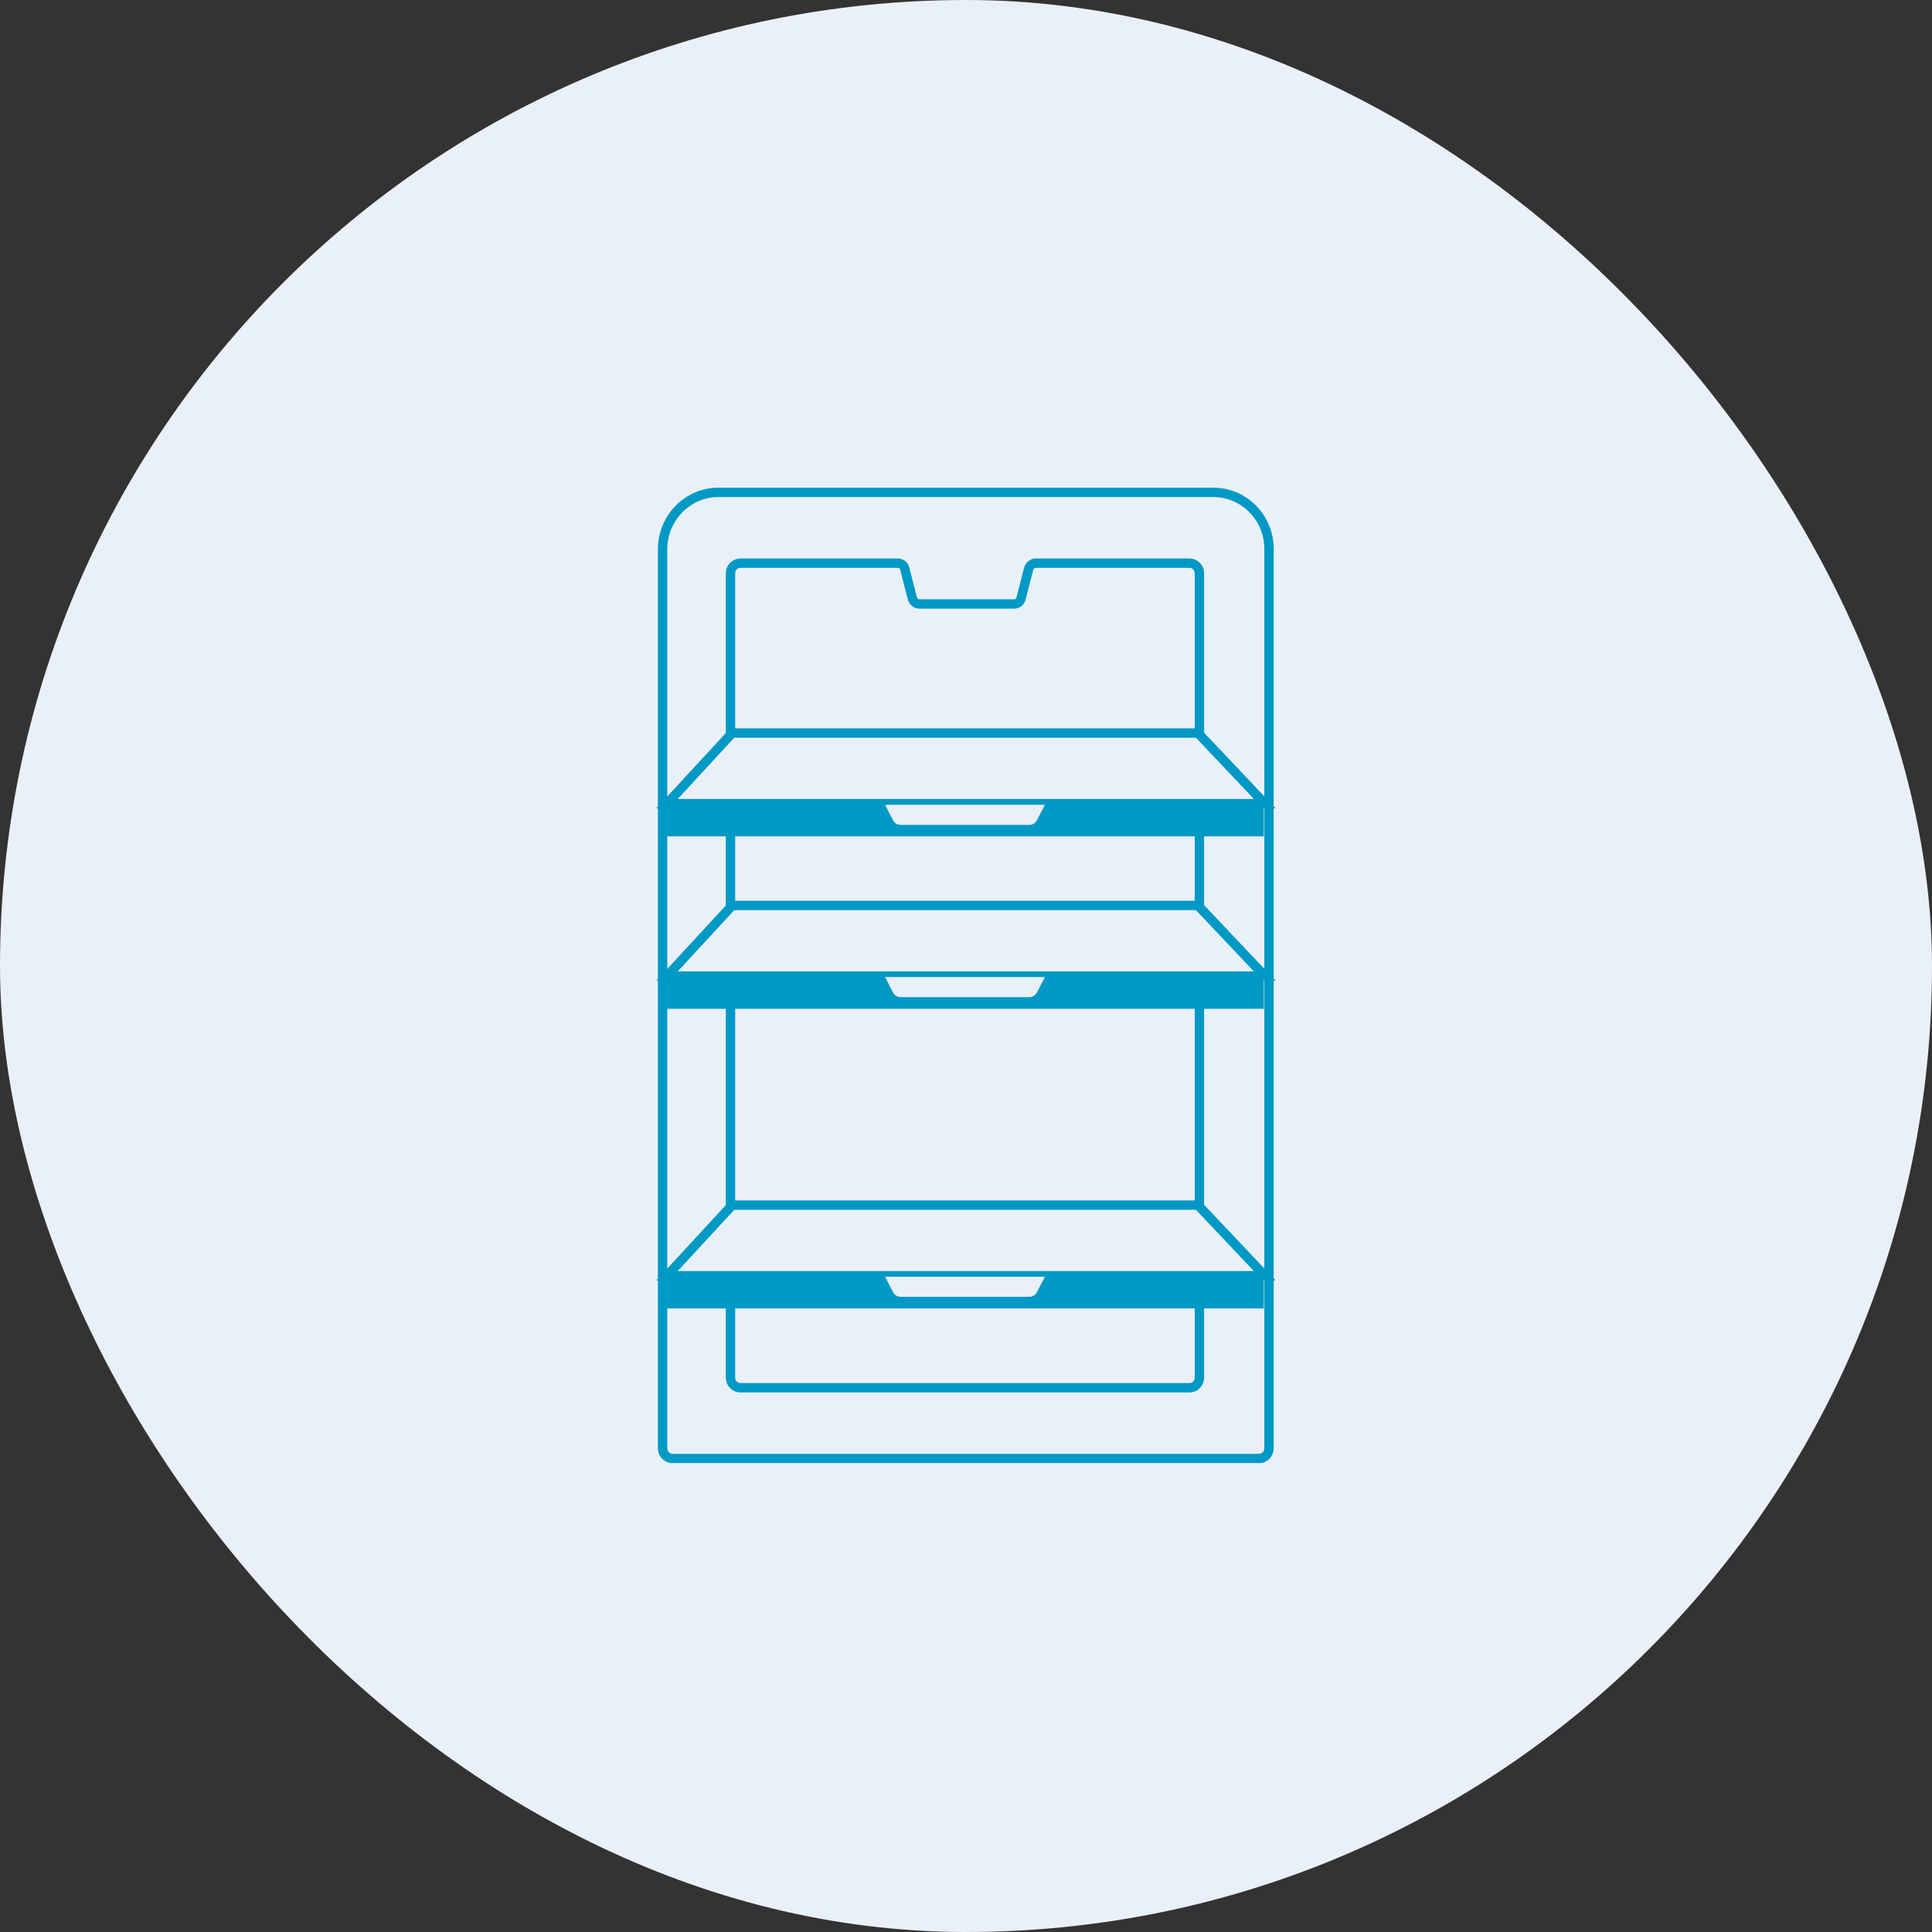 <svg xmlns="http://www.w3.org/2000/svg" fill="none" viewBox="0 0 103 103" height="103" width="103">
<rect x="0" y="0" width="103" height="103" fill="#333333" stroke="none"/>
<rect fill="#EAF0F7" rx="51.5" height="103" width="103"></rect>
<g clip-path="url(#clip0_815_15776)">
<path stroke-miterlimit="10" stroke-width="0.5" stroke="#0099C5" d="M38.297 26.25H64.692C66.326 26.25 67.655 27.602 67.655 29.265V77.208C67.655 77.509 67.419 77.759 67.114 77.759H35.865C35.57 77.759 35.324 77.519 35.324 77.208V29.265C35.334 27.602 36.663 26.25 38.297 26.25Z"></path>
<path stroke-miterlimit="10" stroke-width="0.5" stroke="#0099C5" d="M63.432 73.983H39.467C39.181 73.983 38.945 73.743 38.945 73.452V30.556C38.945 30.266 39.181 30.025 39.467 30.025H47.862C48.039 30.025 48.197 30.146 48.236 30.326L48.64 31.898C48.689 32.069 48.837 32.199 49.014 32.199H54.062C54.24 32.199 54.397 32.078 54.437 31.898L54.84 30.326C54.889 30.156 55.037 30.025 55.214 30.025H63.422C63.708 30.025 63.944 30.266 63.944 30.556V73.452C63.944 73.743 63.708 73.983 63.422 73.983H63.432Z"></path>
<path fill="#0099C5" d="M67.379 42.846H35.56V44.588H67.379V42.846Z"></path>
<path stroke-miterlimit="10" stroke-width="0.5" stroke="#0099C5" fill="#EAF0F7" d="M67.429 42.846H35.56L39.035 39.08H63.866L67.429 42.846Z"></path>
<path fill="#EAF0F7" d="M54.88 43.978H48.01C47.843 43.978 47.695 43.888 47.617 43.737L47.184 42.906H55.707L55.274 43.737C55.195 43.888 55.047 43.978 54.88 43.978Z"></path>
<path fill="#0099C5" d="M67.379 52.039H35.56V53.782H67.379V52.039Z"></path>
<path stroke-miterlimit="10" stroke-width="0.5" stroke="#0099C5" fill="#EAF0F7" d="M67.429 52.039H35.56L39.035 48.273H63.866L67.429 52.039Z"></path>
<path fill="#EAF0F7" d="M54.88 53.161H48.01C47.843 53.161 47.695 53.071 47.617 52.921L47.184 52.09H55.707L55.274 52.921C55.195 53.071 55.047 53.161 54.88 53.161Z"></path>
<path fill="#0099C5" d="M67.379 68.014H35.56V69.756H67.379V68.014Z"></path>
<path stroke-miterlimit="10" stroke-width="0.5" stroke="#0099C5" fill="#EAF0F7" d="M67.429 68.014H35.56L39.035 64.248H63.866L67.429 68.014Z"></path>
<path fill="#EAF0F7" d="M54.88 69.136H48.01C47.843 69.136 47.695 69.046 47.617 68.896L47.184 68.064H55.707L55.274 68.896C55.195 69.046 55.047 69.136 54.88 69.136Z"></path>
</g>
<defs>
<clipPath id="clip0_815_15776">
<rect transform="translate(35 26)" fill="white" height="52" width="33"></rect>
</clipPath>
</defs>
</svg>
